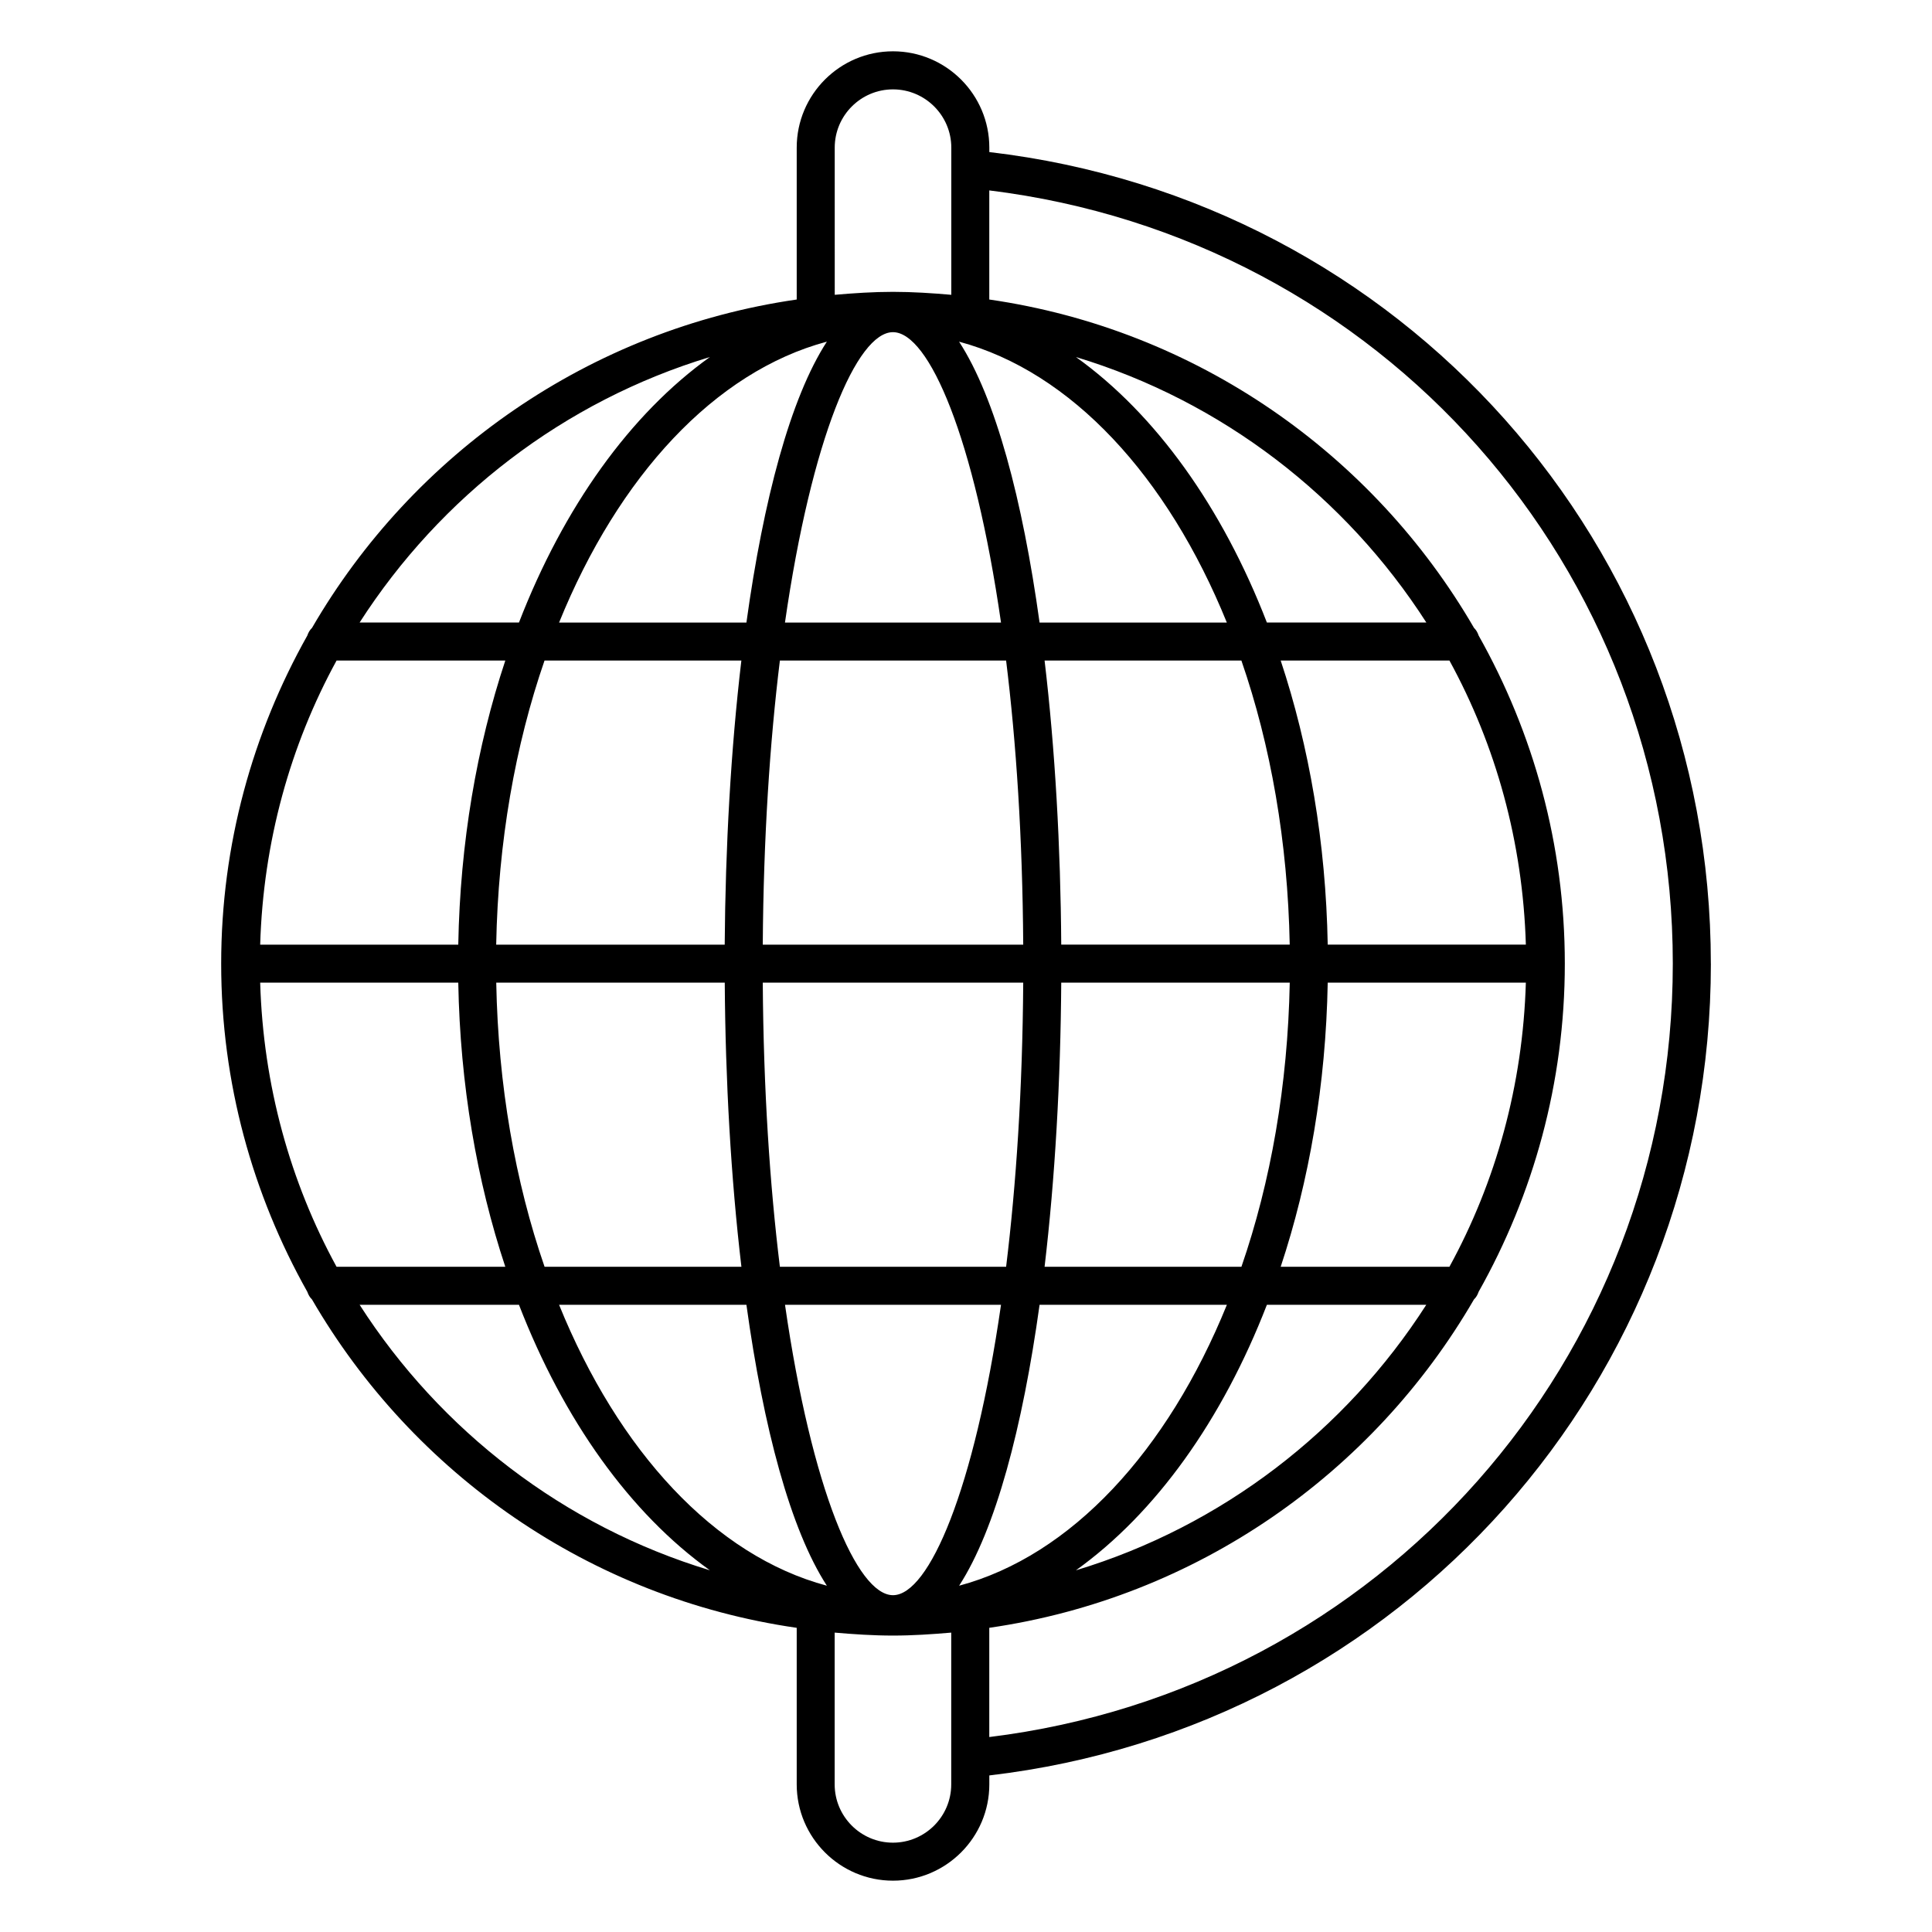 <?xml version="1.0" encoding="UTF-8"?>
<!-- The Best Svg Icon site in the world: iconSvg.co, Visit us! https://iconsvg.co -->
<svg fill="#000000" width="800px" height="800px" version="1.1" viewBox="144 144 512 512" xmlns="http://www.w3.org/2000/svg">
 <path d="m597.39 399.38c0-110.72-81.91-202.29-191.21-215.08v-1.18c0-14.078-11.457-25.523-25.531-25.523-14.066 0-25.512 11.445-25.512 25.523v40.254c-54.895 7.941-101.69 40.891-128.45 87.02-0.586 0.555-0.988 1.258-1.25 2.047-14.469 25.746-22.824 55.367-22.824 86.938 0 31.59 8.352 61.211 22.832 86.969 0.262 0.766 0.656 1.473 1.23 2.016 26.762 46.129 73.555 79.098 128.46 87.027v41.484c0 14.066 11.445 25.523 25.512 25.523 14.078 0 25.531-11.457 25.531-25.523v-2.367c109.23-12.789 191.22-104.61 191.22-215.13zm-232.18-216.25c0-8.516 6.934-15.445 15.438-15.445 8.523 0 15.457 6.934 15.457 15.445v38.996c-5.098-0.441-10.238-0.785-15.445-0.785-5.211 0-10.348 0.344-15.445 0.785zm-152.26 221.28h52.496c0.492 27.055 4.918 52.566 12.465 75.301h-44.719c-12.293-22.48-19.438-48.102-20.242-75.301zm20.242-85.355h44.719c-7.547 22.73-11.969 48.246-12.465 75.289h-52.496c0.805-27.195 7.949-52.809 20.242-75.289zm147.45-87.027c9.562 0.012 21.582 28.031 28.637 76.953h-57.254c7.055-48.922 19.066-76.941 28.617-76.953zm29.988 87.027c2.672 21.652 4.352 46.906 4.535 75.289h-69.023c0.191-28.375 1.875-53.625 4.535-75.289zm4.535 85.355c-0.191 28.375-1.875 53.637-4.535 75.301h-59.953c-2.66-21.652-4.344-46.914-4.535-75.301zm-5.887 85.379c-7.055 48.91-19.074 76.941-28.625 76.953-9.551-0.012-21.562-28.023-28.617-76.953zm10.219 0h49.637c-15.738 38.762-41.242 66.473-70.957 74.441 9.652-14.902 16.797-41.855 21.32-74.441zm1.328-10.078c2.781-23.52 4.242-49.375 4.414-75.301h60.559c-0.523 27.207-5.039 52.828-12.809 75.301zm4.414-85.375c-0.172-25.914-1.621-51.77-4.414-75.289h52.156c7.769 22.461 12.293 48.082 12.809 75.289zm-5.742-85.355c-4.516-32.578-11.656-59.551-21.332-74.434 29.727 7.969 55.227 35.68 70.957 74.434zm-77.688 0h-49.645c15.738-38.773 41.242-66.484 70.965-74.441-9.664 14.891-16.805 41.855-21.32 74.441zm-1.34 10.074c-2.781 23.508-4.231 49.375-4.414 75.289h-60.559c0.516-27.207 5.039-52.82 12.809-75.289zm-64.961 85.355h60.559c0.172 25.914 1.633 51.781 4.414 75.301h-52.164c-7.769-22.461-12.297-48.082-12.809-75.301zm66.301 85.379c4.516 32.578 11.656 59.551 21.32 74.441-29.727-7.949-55.227-35.668-70.965-74.441zm137.93 0h42.238c-21.391 33.344-54.148 58.672-92.852 70.363 21.129-15.129 38.754-39.762 50.613-70.363zm48.375-10.078h-44.719c7.547-22.73 11.969-48.246 12.465-75.301h52.508c-0.809 27.199-7.949 52.82-20.254 75.301zm-32.254-85.375c-0.492-27.043-4.918-52.559-12.465-75.289h44.719c12.305 22.48 19.445 48.094 20.254 75.289zm-16.121-85.355c-11.848-30.613-29.484-55.238-50.602-70.363 38.703 11.699 71.461 37.031 92.863 70.363zm-147.61-70.363c-21.121 15.133-38.742 39.75-50.594 70.352h-42.23c21.395-33.309 54.129-58.641 92.824-70.352zm-92.824 251.17h42.23c11.848 30.602 29.461 55.219 50.582 70.352-38.684-11.699-71.418-37.02-92.812-70.352zm141.33 142.54c-8.516 0-15.438-6.934-15.438-15.445v-40.223c5.098 0.441 10.238 0.785 15.445 0.785 5.211 0 10.348-0.344 15.445-0.785v40.223c0.004 8.516-6.926 15.445-15.453 15.445zm25.535-27.992v-28.949c54.895-7.93 101.7-40.898 128.45-87.027 0.586-0.555 0.977-1.25 1.23-2.016 14.488-25.754 22.844-55.379 22.844-86.969 0-31.578-8.352-61.211-22.844-86.957-0.25-0.766-0.645-1.461-1.219-2.016-26.762-46.129-73.566-79.09-128.46-87.027v-28.91c103.62 12.715 181.14 99.734 181.14 204.91-0.004 104.99-77.594 192.25-181.14 204.96z"/>
</svg>